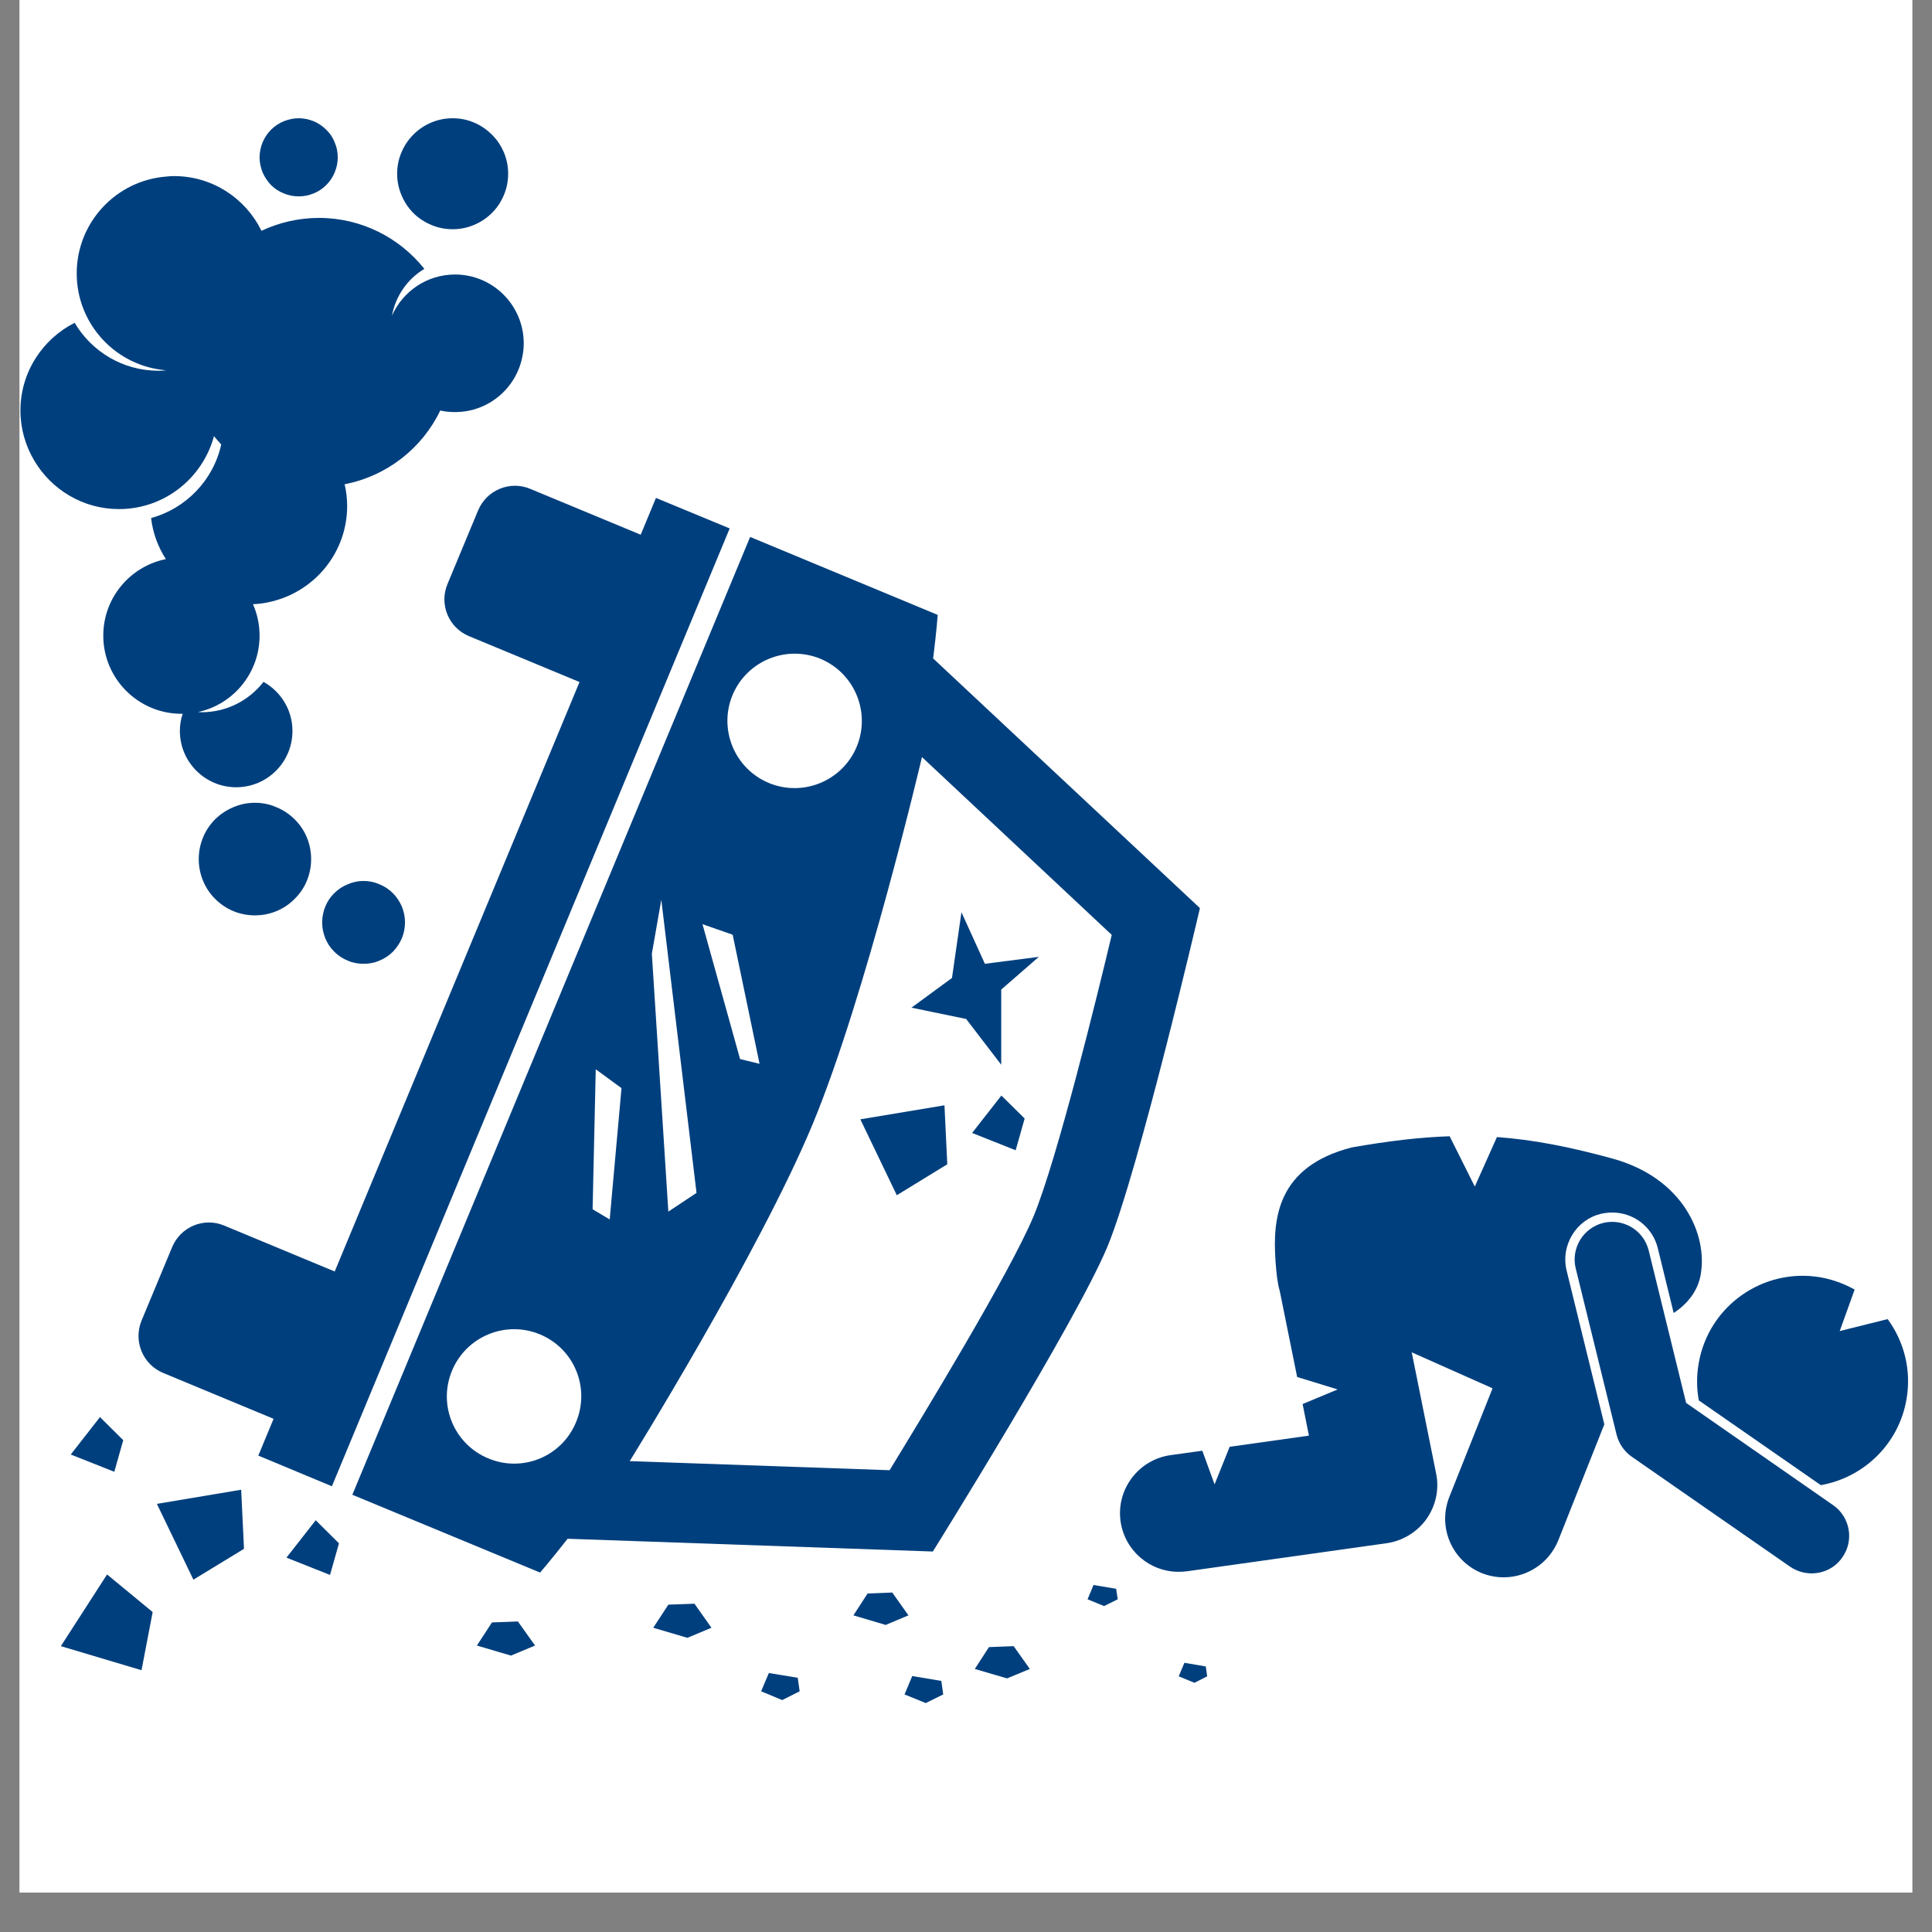 <svg xmlns="http://www.w3.org/2000/svg" xmlns:xlink="http://www.w3.org/1999/xlink" width="64" zoomAndPan="magnify" viewBox="0 0 48 48" height="64" preserveAspectRatio="xMidYMid meet" version="1.0"><rect x="0" y="0" width="48" height="48" fill="#808080" stroke="none"/><defs><clipPath id="d6fa14a2d2"><path d="M 0.488 0 L 47.508 0 L 47.508 47.02 L 0.488 47.02 Z M 0.488 0 " clip-rule="nonzero"/></clipPath><clipPath id="d76c96c79f"><path d="M 42 31 L 47.508 31 L 47.508 37 L 42 37 Z M 42 31 " clip-rule="nonzero"/></clipPath><clipPath id="4cb440273e"><path d="M 0.488 4 L 14 4 L 14 20 L 0.488 20 Z M 0.488 4 " clip-rule="nonzero"/></clipPath><clipPath id="efe5d09e23"><path d="M 6 2.938 L 9 2.938 L 9 5 L 6 5 Z M 6 2.938 " clip-rule="nonzero"/></clipPath><clipPath id="c5863a1dd0"><path d="M 9 2.938 L 13 2.938 L 13 6 L 9 6 Z M 9 2.938 " clip-rule="nonzero"/></clipPath><clipPath id="f02641b123"><path d="M 22 41 L 24 41 L 24 42.613 L 22 42.613 Z M 22 41 " clip-rule="nonzero"/></clipPath><clipPath id="a6465858c0"><path d="M 18 41 L 20 41 L 20 42.613 L 18 42.613 Z M 18 41 " clip-rule="nonzero"/></clipPath></defs><g clip-path="url(#d6fa14a2d2)"><path fill="#ffffff" d="M 0.488 0 L 47.512 0 L 47.512 47.02 L 0.488 47.02 Z M 0.488 0 " fill-opacity="1" fill-rule="nonzero"/><path fill="#ffffff" d="M 0.488 0 L 47.512 0 L 47.512 47.02 L 0.488 47.02 Z M 0.488 0 " fill-opacity="1" fill-rule="nonzero"/></g><path fill="#003f7d" d="M 11.879 12.68 L 11.117 14.512 C 10.906 15.016 11.148 15.598 11.652 15.805 L 14.398 16.945 L 8.316 31.59 L 5.57 30.449 C 5.066 30.238 4.488 30.477 4.277 30.984 L 3.516 32.812 C 3.309 33.32 3.547 33.898 4.051 34.109 L 6.797 35.25 L 6.418 36.164 L 8.246 36.926 L 18.129 13.129 L 16.297 12.371 L 15.918 13.285 L 13.172 12.145 C 12.668 11.934 12.09 12.176 11.879 12.68 Z M 11.879 12.68 " fill-opacity="1" fill-rule="nonzero"/><path fill="#003f7d" d="M 13.418 39.07 C 13.418 39.07 13.676 38.773 14.102 38.23 L 23.176 38.547 C 23.176 38.547 26.727 32.859 27.512 30.977 C 28.293 29.094 29.812 22.562 29.812 22.562 L 23.184 16.359 C 23.27 15.668 23.297 15.277 23.297 15.277 L 18.637 13.34 L 8.754 37.137 Z M 18.199 17.27 C 18.555 16.418 19.531 16.016 20.383 16.367 C 21.234 16.723 21.637 17.699 21.285 18.551 C 20.93 19.402 19.953 19.805 19.102 19.453 C 18.25 19.098 17.848 18.121 18.199 17.27 Z M 18.203 23.223 L 18.871 26.43 L 18.387 26.312 L 17.453 22.961 Z M 16.43 22.355 L 17.305 29.637 L 16.605 30.102 L 16.195 23.695 Z M 20.188 27.934 C 21.516 24.738 22.906 18.809 22.906 18.809 L 27.621 23.227 C 27.266 24.719 26.266 28.801 25.68 30.215 C 25.09 31.629 22.902 35.219 22.102 36.527 L 15.645 36.301 C 15.645 36.301 18.859 31.129 20.188 27.934 Z M 14.801 26.566 L 15.441 27.035 L 15.148 30.297 L 14.723 30.043 Z M 13.414 33.152 C 14.266 33.504 14.668 34.48 14.312 35.332 C 13.961 36.188 12.984 36.59 12.133 36.234 C 11.281 35.883 10.875 34.906 11.23 34.055 C 11.582 33.203 12.562 32.797 13.414 33.152 Z M 13.414 33.152 " fill-opacity="1" fill-rule="nonzero"/><g clip-path="url(#d76c96c79f)"><path fill="#003f7d" d="M 45.707 33.07 L 46.078 32.039 C 45.82 31.895 45.535 31.789 45.227 31.734 C 43.801 31.492 42.445 32.449 42.203 33.875 C 42.148 34.188 42.152 34.5 42.207 34.793 L 45.238 36.898 C 46.297 36.711 47.176 35.883 47.367 34.762 C 47.492 34.035 47.305 33.328 46.898 32.773 Z M 45.707 33.07 " fill-opacity="1" fill-rule="nonzero"/></g><path fill="#003f7d" d="M 38.922 31.566 C 38.848 31.266 38.898 30.953 39.059 30.684 C 39.219 30.418 39.473 30.23 39.777 30.156 C 39.867 30.137 39.961 30.125 40.055 30.125 C 40.594 30.125 41.059 30.488 41.188 31.012 L 41.582 32.621 C 41.926 32.395 42.176 32.078 42.25 31.688 C 42.438 30.68 41.816 29.273 40.078 28.789 C 39 28.492 38.094 28.316 37.191 28.25 L 36.641 29.48 L 36.016 28.23 C 35.277 28.254 34.496 28.348 33.582 28.508 C 31.73 28.984 31.613 30.277 31.691 31.344 C 31.711 31.633 31.738 31.883 31.797 32.082 L 32.227 34.211 L 33.234 34.52 L 32.363 34.883 L 32.52 35.668 L 30.551 35.945 L 30.176 36.879 L 29.871 36.043 L 29.082 36.152 C 28.285 36.266 27.73 37 27.84 37.797 C 27.945 38.527 28.566 39.051 29.281 39.051 C 29.348 39.051 29.418 39.047 29.484 39.039 L 34.457 38.34 C 34.852 38.281 35.211 38.062 35.441 37.738 C 35.672 37.41 35.762 37 35.68 36.609 L 35.074 33.598 L 37.082 34.492 L 36.008 37.191 C 35.711 37.941 36.074 38.785 36.82 39.086 C 37 39.156 37.18 39.188 37.359 39.188 C 37.938 39.188 38.484 38.84 38.715 38.27 L 39.859 35.387 Z M 38.922 31.566 " fill-opacity="1" fill-rule="nonzero"/><path fill="#003f7d" d="M 41.891 34.855 L 40.961 31.066 C 40.836 30.566 40.332 30.262 39.832 30.383 C 39.332 30.508 39.027 31.012 39.148 31.512 L 40.164 35.645 C 40.219 35.863 40.352 36.059 40.535 36.188 L 44.477 38.926 C 44.641 39.035 44.824 39.09 45.008 39.09 C 45.305 39.09 45.594 38.953 45.773 38.691 C 46.07 38.27 45.965 37.688 45.543 37.395 Z M 41.891 34.855 " fill-opacity="1" fill-rule="nonzero"/><path fill="#003f7d" d="M 24.875 26.453 L 24.875 24.586 L 25.809 23.773 L 24.469 23.945 L 23.887 22.664 L 23.652 24.297 L 22.645 25.035 L 24.004 25.316 Z M 24.875 26.453 " fill-opacity="1" fill-rule="nonzero"/><path fill="#003f7d" d="M 23.535 28.926 L 23.465 27.461 L 21.375 27.809 L 22.281 29.695 Z M 23.535 28.926 " fill-opacity="1" fill-rule="nonzero"/><path fill="#003f7d" d="M 24.152 28.148 L 25.234 28.578 L 25.457 27.789 L 24.879 27.219 Z M 24.152 28.148 " fill-opacity="1" fill-rule="nonzero"/><path fill="#003f7d" d="M 4.805 39.246 L 6.062 38.48 L 5.992 37.012 L 3.898 37.363 Z M 4.805 39.246 " fill-opacity="1" fill-rule="nonzero"/><path fill="#003f7d" d="M 3.516 41.496 L 3.793 40.051 L 2.66 39.117 L 1.512 40.898 Z M 3.516 41.496 " fill-opacity="1" fill-rule="nonzero"/><path fill="#003f7d" d="M 7.844 37.77 L 7.117 38.699 L 8.199 39.129 L 8.422 38.344 Z M 7.844 37.77 " fill-opacity="1" fill-rule="nonzero"/><path fill="#003f7d" d="M 3.062 35.781 L 2.484 35.207 L 1.758 36.137 L 2.84 36.566 Z M 3.062 35.781 " fill-opacity="1" fill-rule="nonzero"/><path fill="#003f7d" d="M 7.73 21.344 C 7.73 21.531 7.695 21.707 7.625 21.879 C 7.555 22.051 7.453 22.203 7.32 22.332 C 7.191 22.465 7.039 22.566 6.867 22.637 C 6.699 22.707 6.52 22.742 6.332 22.742 C 6.148 22.742 5.969 22.707 5.797 22.637 C 5.629 22.566 5.477 22.465 5.344 22.332 C 5.215 22.203 5.113 22.051 5.043 21.879 C 4.973 21.707 4.938 21.531 4.938 21.344 C 4.938 21.16 4.973 20.98 5.043 20.809 C 5.113 20.637 5.215 20.488 5.344 20.355 C 5.477 20.227 5.629 20.125 5.797 20.055 C 5.969 19.98 6.148 19.945 6.332 19.945 C 6.52 19.945 6.699 19.98 6.867 20.055 C 7.039 20.125 7.191 20.227 7.32 20.355 C 7.453 20.488 7.555 20.637 7.625 20.809 C 7.695 20.98 7.73 21.16 7.73 21.344 Z M 7.73 21.344 " fill-opacity="1" fill-rule="nonzero"/><path fill="#003f7d" d="M 10.062 22.918 C 10.062 23.055 10.035 23.184 9.984 23.312 C 9.93 23.438 9.855 23.547 9.762 23.645 C 9.664 23.742 9.551 23.816 9.426 23.867 C 9.301 23.922 9.168 23.945 9.031 23.945 C 8.895 23.945 8.766 23.922 8.641 23.867 C 8.512 23.816 8.402 23.742 8.305 23.645 C 8.207 23.547 8.133 23.438 8.082 23.312 C 8.031 23.184 8.004 23.055 8.004 22.918 C 8.004 22.781 8.031 22.648 8.082 22.523 C 8.133 22.398 8.207 22.285 8.305 22.191 C 8.402 22.094 8.512 22.02 8.641 21.969 C 8.766 21.914 8.895 21.887 9.031 21.887 C 9.168 21.887 9.301 21.914 9.426 21.969 C 9.551 22.02 9.664 22.094 9.762 22.191 C 9.855 22.285 9.93 22.398 9.984 22.523 C 10.035 22.648 10.062 22.781 10.062 22.918 Z M 10.062 22.918 " fill-opacity="1" fill-rule="nonzero"/><g clip-path="url(#4cb440273e)"><path fill="#003f7d" d="M 2.957 12.648 C 4.086 12.648 5.035 11.879 5.316 10.836 C 5.375 10.906 5.434 10.977 5.496 11.043 C 5.301 11.93 4.621 12.633 3.754 12.871 C 3.797 13.242 3.926 13.59 4.121 13.891 C 3.234 14.07 2.566 14.852 2.566 15.793 C 2.566 16.863 3.438 17.734 4.508 17.734 C 4.52 17.734 4.527 17.734 4.539 17.734 C 4.492 17.867 4.469 18.012 4.469 18.16 C 4.469 18.934 5.098 19.559 5.867 19.559 C 6.641 19.559 7.266 18.934 7.266 18.16 C 7.266 17.637 6.977 17.18 6.547 16.941 C 6.191 17.398 5.637 17.695 5.012 17.695 C 4.98 17.695 4.949 17.691 4.918 17.691 C 5.793 17.504 6.449 16.723 6.449 15.793 C 6.449 15.516 6.391 15.25 6.285 15.012 C 6.453 15.004 6.617 14.98 6.773 14.938 C 7.836 14.672 8.625 13.715 8.625 12.57 C 8.625 12.383 8.602 12.203 8.562 12.031 C 9.613 11.828 10.488 11.137 10.938 10.199 C 11.055 10.227 11.18 10.238 11.305 10.238 C 12.148 10.238 12.844 9.629 12.984 8.828 C 13.004 8.73 13.012 8.633 13.012 8.531 C 13.012 7.586 12.246 6.82 11.305 6.82 C 10.605 6.82 10.004 7.242 9.738 7.844 C 9.828 7.352 10.125 6.93 10.543 6.68 C 9.93 5.91 8.984 5.414 7.926 5.414 C 7.414 5.414 6.93 5.531 6.496 5.734 C 6.102 4.93 5.281 4.375 4.324 4.375 C 4.258 4.375 4.195 4.379 4.129 4.387 C 2.887 4.484 1.906 5.523 1.906 6.793 C 1.906 8.062 2.887 9.102 4.129 9.199 C 4.066 9.207 4 9.211 3.938 9.211 C 3.047 9.211 2.273 8.73 1.855 8.02 C 1.059 8.422 0.508 9.246 0.508 10.199 C 0.508 10.652 0.633 11.074 0.848 11.438 C 1.273 12.16 2.055 12.648 2.957 12.648 Z M 2.957 12.648 " fill-opacity="1" fill-rule="nonzero"/></g><g clip-path="url(#efe5d09e23)"><path fill="#003f7d" d="M 8.391 3.91 C 8.391 4.039 8.367 4.16 8.316 4.281 C 8.27 4.398 8.199 4.504 8.105 4.598 C 8.016 4.688 7.91 4.758 7.793 4.805 C 7.672 4.855 7.551 4.879 7.422 4.879 C 7.293 4.879 7.168 4.855 7.051 4.805 C 6.93 4.758 6.824 4.688 6.734 4.598 C 6.645 4.504 6.574 4.398 6.523 4.281 C 6.477 4.16 6.449 4.039 6.449 3.91 C 6.449 3.781 6.477 3.656 6.523 3.539 C 6.574 3.418 6.645 3.312 6.734 3.223 C 6.824 3.133 6.93 3.062 7.051 3.012 C 7.168 2.965 7.293 2.938 7.422 2.938 C 7.551 2.938 7.672 2.965 7.793 3.012 C 7.91 3.062 8.016 3.133 8.105 3.223 C 8.199 3.312 8.27 3.418 8.316 3.539 C 8.367 3.656 8.391 3.781 8.391 3.91 Z M 8.391 3.91 " fill-opacity="1" fill-rule="nonzero"/></g><g clip-path="url(#c5863a1dd0)"><path fill="#003f7d" d="M 12.625 4.316 C 12.625 4.5 12.59 4.676 12.52 4.844 C 12.449 5.012 12.352 5.164 12.219 5.293 C 12.09 5.422 11.941 5.52 11.773 5.59 C 11.605 5.66 11.43 5.695 11.246 5.695 C 11.062 5.695 10.887 5.66 10.719 5.59 C 10.551 5.52 10.398 5.422 10.27 5.293 C 10.141 5.164 10.043 5.012 9.973 4.844 C 9.902 4.676 9.867 4.5 9.867 4.316 C 9.867 4.133 9.902 3.957 9.973 3.789 C 10.043 3.621 10.141 3.473 10.27 3.344 C 10.398 3.215 10.551 3.113 10.719 3.043 C 10.887 2.973 11.062 2.938 11.246 2.938 C 11.43 2.938 11.605 2.973 11.773 3.043 C 11.941 3.113 12.09 3.215 12.219 3.344 C 12.352 3.473 12.449 3.621 12.52 3.789 C 12.59 3.957 12.625 4.133 12.625 4.316 Z M 12.625 4.316 " fill-opacity="1" fill-rule="nonzero"/></g><g clip-path="url(#f02641b123)"><path fill="#003f7d" d="M 23.434 42.098 L 23.387 41.762 L 22.664 41.641 L 22.473 42.098 L 23 42.312 Z M 23.434 42.098 " fill-opacity="1" fill-rule="nonzero"/></g><g clip-path="url(#a6465858c0)"><path fill="#003f7d" d="M 18.91 42.02 L 19.434 42.238 L 19.867 42.02 L 19.82 41.684 L 19.102 41.566 Z M 18.91 42.02 " fill-opacity="1" fill-rule="nonzero"/></g><path fill="#003f7d" d="M 29.957 41.402 L 29.426 41.312 L 29.285 41.648 L 29.676 41.809 L 29.992 41.648 Z M 29.957 41.402 " fill-opacity="1" fill-rule="nonzero"/><path fill="#003f7d" d="M 24.219 41.465 L 25.02 41.699 L 25.586 41.465 L 25.184 40.898 L 24.57 40.922 Z M 24.219 41.465 " fill-opacity="1" fill-rule="nonzero"/><path fill="#003f7d" d="M 21.555 39.59 L 21.203 40.133 L 22.004 40.371 L 22.57 40.133 L 22.168 39.566 Z M 21.555 39.59 " fill-opacity="1" fill-rule="nonzero"/><path fill="#003f7d" d="M 12.867 40.285 L 12.223 40.309 L 11.848 40.883 L 12.695 41.133 L 13.293 40.883 Z M 12.867 40.285 " fill-opacity="1" fill-rule="nonzero"/><path fill="#003f7d" d="M 27.02 39.734 L 27.43 39.902 L 27.77 39.734 L 27.73 39.473 L 27.168 39.379 Z M 27.02 39.734 " fill-opacity="1" fill-rule="nonzero"/><path fill="#003f7d" d="M 16.23 40.441 L 17.078 40.691 L 17.676 40.441 L 17.254 39.844 L 16.605 39.867 Z M 16.23 40.441 " fill-opacity="1" fill-rule="nonzero"/></svg>